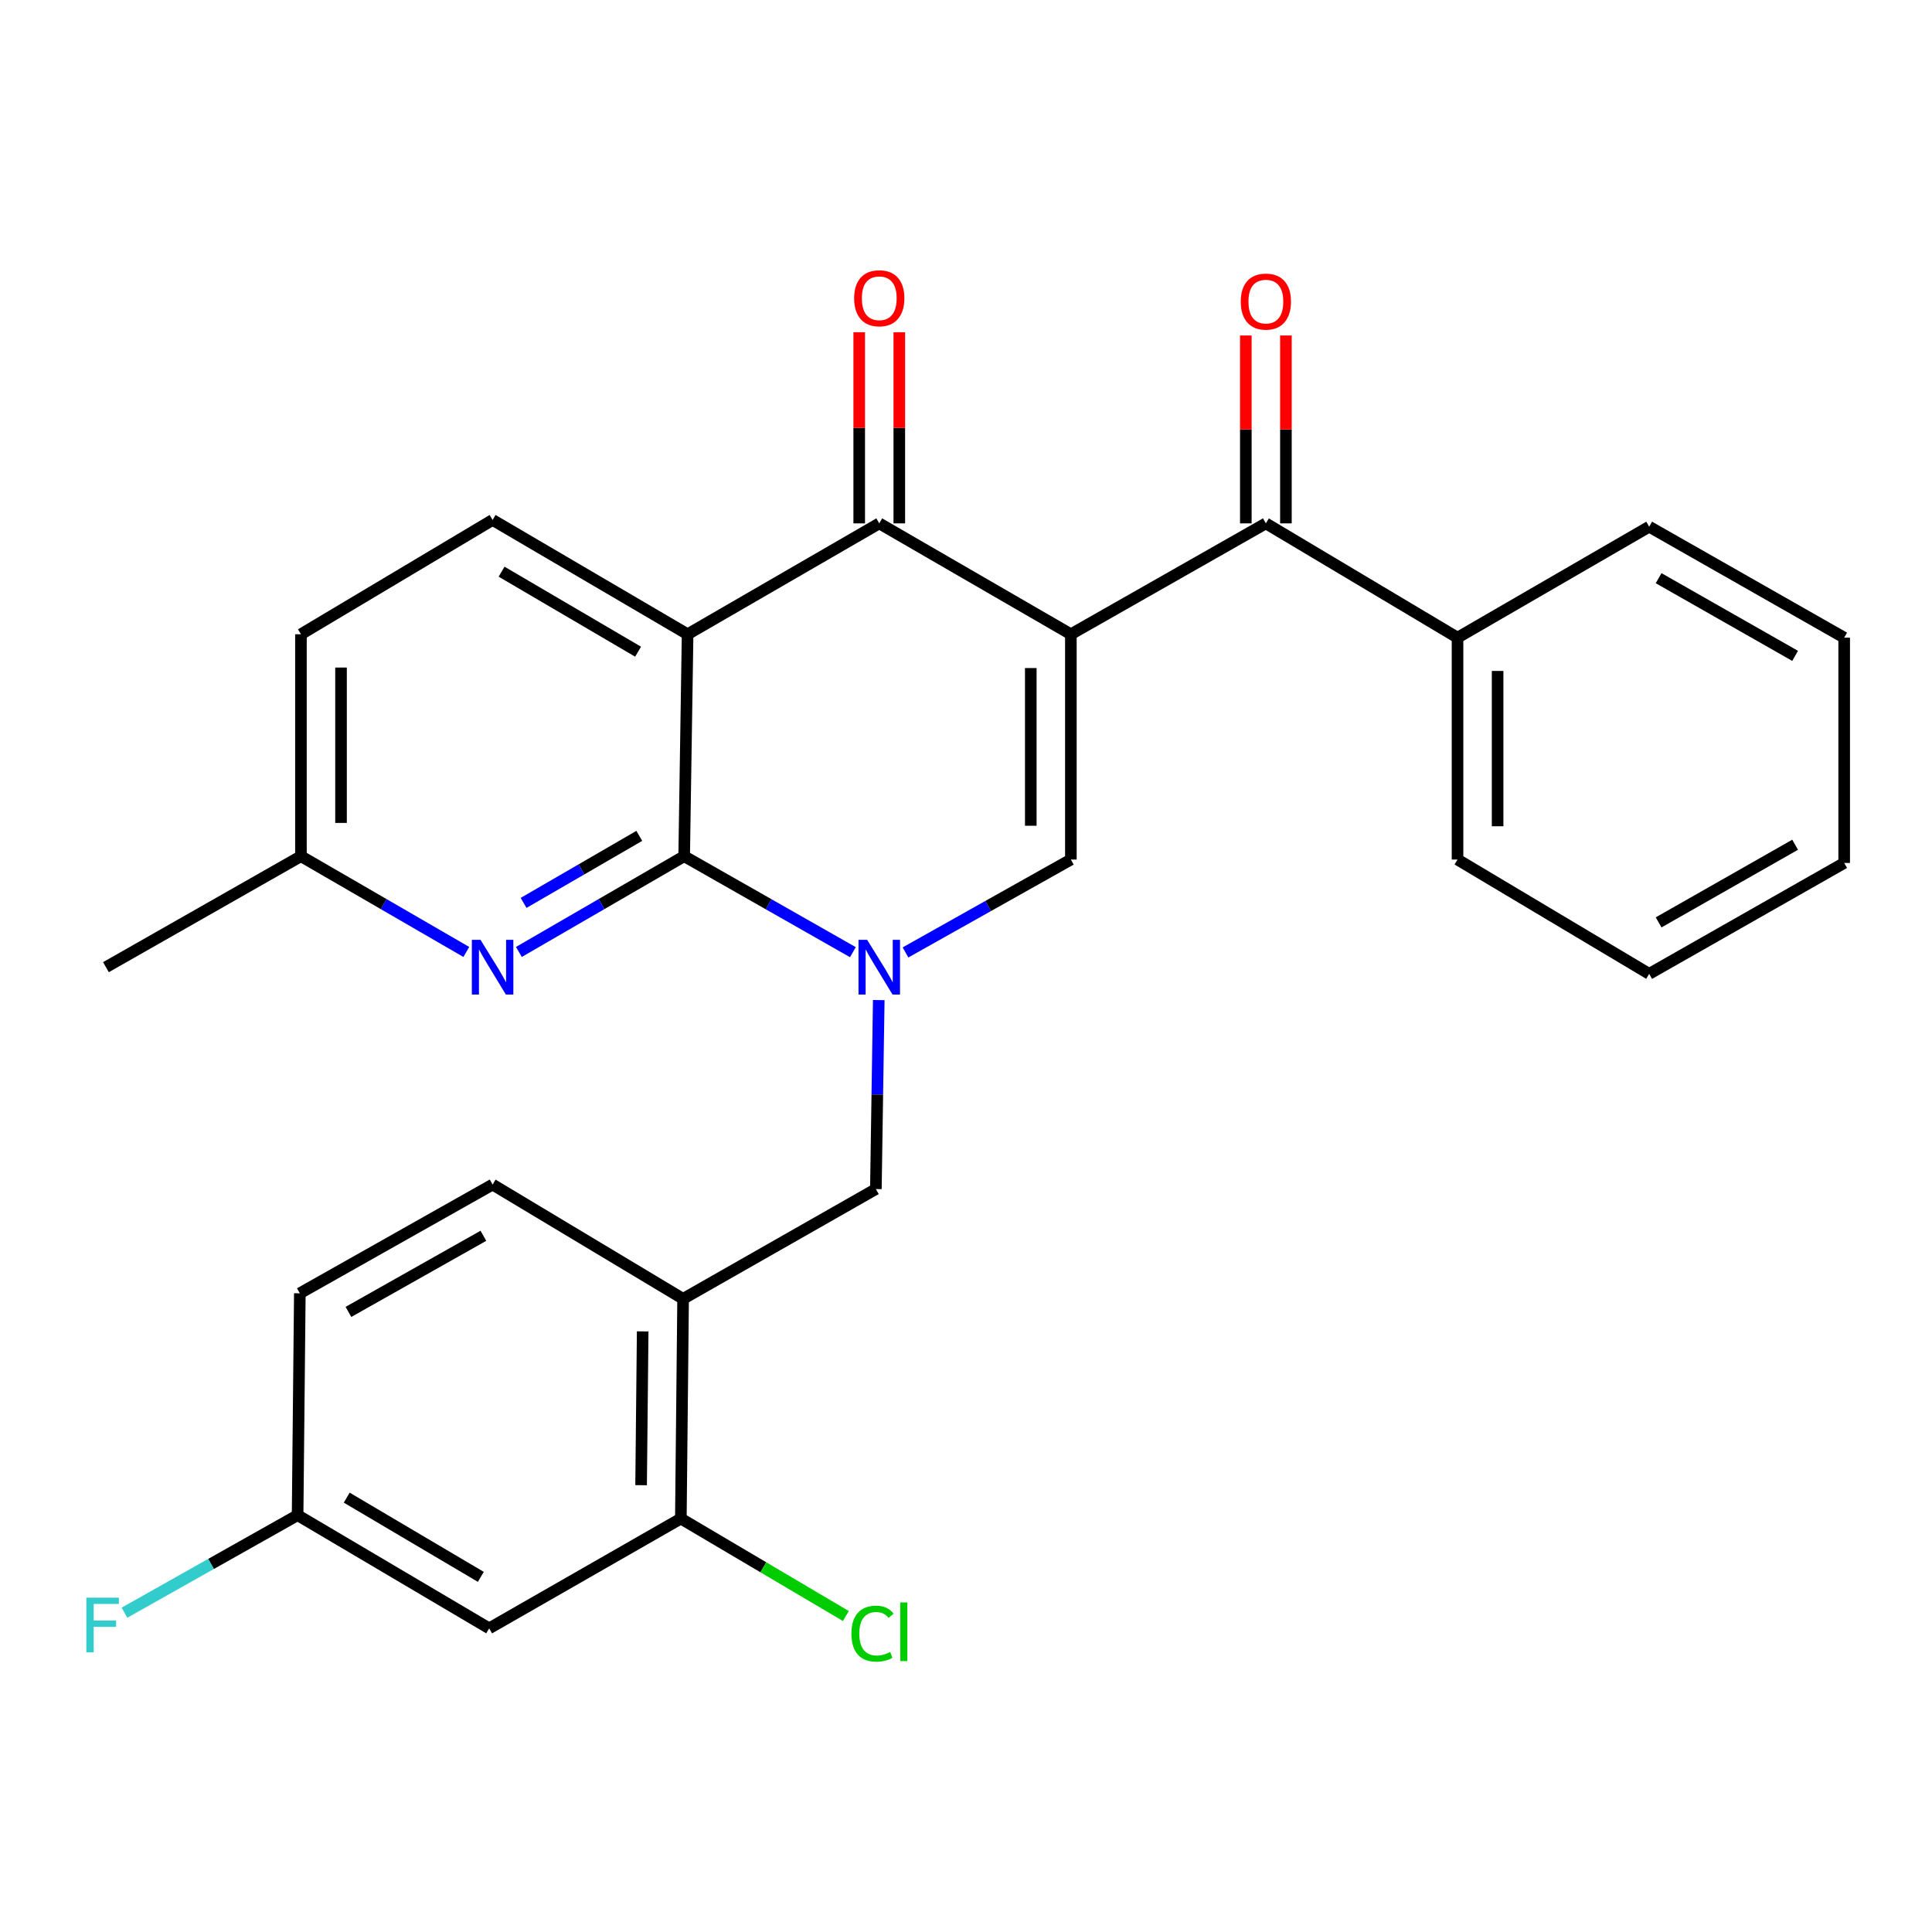 <?xml version='1.0' encoding='iso-8859-1'?>
<svg version='1.1' baseProfile='full'
              xmlns='http://www.w3.org/2000/svg'
                      xmlns:rdkit='http://www.rdkit.org/xml'
                      xmlns:xlink='http://www.w3.org/1999/xlink'
                  xml:space='preserve'
width='1000px' height='1000px' viewBox='0 0 1000 1000'>
<!-- END OF HEADER -->
<rect style='opacity:1.0;fill:#FFFFFF;stroke:none' width='1000' height='1000' x='0' y='0'> </rect>
<path class='bond-3' d='M 554.281,328.292 L 455.102,270.899' style='fill:none;fill-rule:evenodd;stroke:#000000;stroke-width:6px;stroke-linecap:butt;stroke-linejoin:miter;stroke-opacity:1' />
<path class='bond-4' d='M 554.281,328.292 L 554.281,444.9' style='fill:none;fill-rule:evenodd;stroke:#000000;stroke-width:6px;stroke-linecap:butt;stroke-linejoin:miter;stroke-opacity:1' />
<path class='bond-4' d='M 533.532,345.783 L 533.532,427.408' style='fill:none;fill-rule:evenodd;stroke:#000000;stroke-width:6px;stroke-linecap:butt;stroke-linejoin:miter;stroke-opacity:1' />
<path class='bond-5' d='M 554.281,328.292 L 655.212,270.899' style='fill:none;fill-rule:evenodd;stroke:#000000;stroke-width:6px;stroke-linecap:butt;stroke-linejoin:miter;stroke-opacity:1' />
<path class='bond-0' d='M 468.686,492.979 L 511.483,468.94' style='fill:none;fill-rule:evenodd;stroke:#0000FF;stroke-width:6px;stroke-linecap:butt;stroke-linejoin:miter;stroke-opacity:1' />
<path class='bond-0' d='M 511.483,468.94 L 554.281,444.9' style='fill:none;fill-rule:evenodd;stroke:#000000;stroke-width:6px;stroke-linecap:butt;stroke-linejoin:miter;stroke-opacity:1' />
<path class='bond-1' d='M 441.458,492.848 L 397.792,468.009' style='fill:none;fill-rule:evenodd;stroke:#0000FF;stroke-width:6px;stroke-linecap:butt;stroke-linejoin:miter;stroke-opacity:1' />
<path class='bond-1' d='M 397.792,468.009 L 354.125,443.171' style='fill:none;fill-rule:evenodd;stroke:#000000;stroke-width:6px;stroke-linecap:butt;stroke-linejoin:miter;stroke-opacity:1' />
<path class='bond-7' d='M 454.842,517.641 L 454.096,566.547' style='fill:none;fill-rule:evenodd;stroke:#0000FF;stroke-width:6px;stroke-linecap:butt;stroke-linejoin:miter;stroke-opacity:1' />
<path class='bond-7' d='M 454.096,566.547 L 453.35,615.454' style='fill:none;fill-rule:evenodd;stroke:#000000;stroke-width:6px;stroke-linecap:butt;stroke-linejoin:miter;stroke-opacity:1' />
<path class='bond-6' d='M 354.125,443.171 L 311.35,467.95' style='fill:none;fill-rule:evenodd;stroke:#000000;stroke-width:6px;stroke-linecap:butt;stroke-linejoin:miter;stroke-opacity:1' />
<path class='bond-6' d='M 311.35,467.95 L 268.575,492.729' style='fill:none;fill-rule:evenodd;stroke:#0000FF;stroke-width:6px;stroke-linecap:butt;stroke-linejoin:miter;stroke-opacity:1' />
<path class='bond-6' d='M 330.892,432.65 L 300.95,449.996' style='fill:none;fill-rule:evenodd;stroke:#000000;stroke-width:6px;stroke-linecap:butt;stroke-linejoin:miter;stroke-opacity:1' />
<path class='bond-6' d='M 300.95,449.996 L 271.007,467.341' style='fill:none;fill-rule:evenodd;stroke:#0000FF;stroke-width:6px;stroke-linecap:butt;stroke-linejoin:miter;stroke-opacity:1' />
<path class='bond-28' d='M 354.125,443.171 L 355.901,328.292' style='fill:none;fill-rule:evenodd;stroke:#000000;stroke-width:6px;stroke-linecap:butt;stroke-linejoin:miter;stroke-opacity:1' />
<path class='bond-2' d='M 355.901,328.292 L 455.102,270.899' style='fill:none;fill-rule:evenodd;stroke:#000000;stroke-width:6px;stroke-linecap:butt;stroke-linejoin:miter;stroke-opacity:1' />
<path class='bond-9' d='M 355.901,328.292 L 254.97,269.124' style='fill:none;fill-rule:evenodd;stroke:#000000;stroke-width:6px;stroke-linecap:butt;stroke-linejoin:miter;stroke-opacity:1' />
<path class='bond-9' d='M 330.268,337.317 L 259.616,295.899' style='fill:none;fill-rule:evenodd;stroke:#000000;stroke-width:6px;stroke-linecap:butt;stroke-linejoin:miter;stroke-opacity:1' />
<path class='bond-12' d='M 465.477,270.899 L 465.477,221.433' style='fill:none;fill-rule:evenodd;stroke:#000000;stroke-width:6px;stroke-linecap:butt;stroke-linejoin:miter;stroke-opacity:1' />
<path class='bond-12' d='M 465.477,221.433 L 465.477,171.967' style='fill:none;fill-rule:evenodd;stroke:#FF0000;stroke-width:6px;stroke-linecap:butt;stroke-linejoin:miter;stroke-opacity:1' />
<path class='bond-12' d='M 444.728,270.899 L 444.728,221.433' style='fill:none;fill-rule:evenodd;stroke:#000000;stroke-width:6px;stroke-linecap:butt;stroke-linejoin:miter;stroke-opacity:1' />
<path class='bond-12' d='M 444.728,221.433 L 444.728,171.967' style='fill:none;fill-rule:evenodd;stroke:#FF0000;stroke-width:6px;stroke-linecap:butt;stroke-linejoin:miter;stroke-opacity:1' />
<path class='bond-13' d='M 665.586,270.899 L 665.586,222.276' style='fill:none;fill-rule:evenodd;stroke:#000000;stroke-width:6px;stroke-linecap:butt;stroke-linejoin:miter;stroke-opacity:1' />
<path class='bond-13' d='M 665.586,222.276 L 665.586,173.653' style='fill:none;fill-rule:evenodd;stroke:#FF0000;stroke-width:6px;stroke-linecap:butt;stroke-linejoin:miter;stroke-opacity:1' />
<path class='bond-13' d='M 644.837,270.899 L 644.837,222.276' style='fill:none;fill-rule:evenodd;stroke:#000000;stroke-width:6px;stroke-linecap:butt;stroke-linejoin:miter;stroke-opacity:1' />
<path class='bond-13' d='M 644.837,222.276 L 644.837,173.653' style='fill:none;fill-rule:evenodd;stroke:#FF0000;stroke-width:6px;stroke-linecap:butt;stroke-linejoin:miter;stroke-opacity:1' />
<path class='bond-14' d='M 655.212,270.899 L 754.413,330.056' style='fill:none;fill-rule:evenodd;stroke:#000000;stroke-width:6px;stroke-linecap:butt;stroke-linejoin:miter;stroke-opacity:1' />
<path class='bond-16' d='M 241.364,492.732 L 198.566,467.951' style='fill:none;fill-rule:evenodd;stroke:#0000FF;stroke-width:6px;stroke-linecap:butt;stroke-linejoin:miter;stroke-opacity:1' />
<path class='bond-16' d='M 198.566,467.951 L 155.768,443.171' style='fill:none;fill-rule:evenodd;stroke:#000000;stroke-width:6px;stroke-linecap:butt;stroke-linejoin:miter;stroke-opacity:1' />
<path class='bond-8' d='M 453.35,615.454 L 353.572,672.282' style='fill:none;fill-rule:evenodd;stroke:#000000;stroke-width:6px;stroke-linecap:butt;stroke-linejoin:miter;stroke-opacity:1' />
<path class='bond-10' d='M 353.572,672.282 L 352.408,786.007' style='fill:none;fill-rule:evenodd;stroke:#000000;stroke-width:6px;stroke-linecap:butt;stroke-linejoin:miter;stroke-opacity:1' />
<path class='bond-10' d='M 332.65,689.128 L 331.835,768.736' style='fill:none;fill-rule:evenodd;stroke:#000000;stroke-width:6px;stroke-linecap:butt;stroke-linejoin:miter;stroke-opacity:1' />
<path class='bond-15' d='M 353.572,672.282 L 254.97,613.125' style='fill:none;fill-rule:evenodd;stroke:#000000;stroke-width:6px;stroke-linecap:butt;stroke-linejoin:miter;stroke-opacity:1' />
<path class='bond-19' d='M 254.97,269.124 L 155.768,328.292' style='fill:none;fill-rule:evenodd;stroke:#000000;stroke-width:6px;stroke-linecap:butt;stroke-linejoin:miter;stroke-opacity:1' />
<path class='bond-11' d='M 352.408,786.007 L 253.195,842.836' style='fill:none;fill-rule:evenodd;stroke:#000000;stroke-width:6px;stroke-linecap:butt;stroke-linejoin:miter;stroke-opacity:1' />
<path class='bond-18' d='M 352.408,786.007 L 395.109,811.228' style='fill:none;fill-rule:evenodd;stroke:#000000;stroke-width:6px;stroke-linecap:butt;stroke-linejoin:miter;stroke-opacity:1' />
<path class='bond-18' d='M 395.109,811.228 L 437.809,836.448' style='fill:none;fill-rule:evenodd;stroke:#00CC00;stroke-width:6px;stroke-linecap:butt;stroke-linejoin:miter;stroke-opacity:1' />
<path class='bond-31' d='M 253.195,842.836 L 154.039,784.255' style='fill:none;fill-rule:evenodd;stroke:#000000;stroke-width:6px;stroke-linecap:butt;stroke-linejoin:miter;stroke-opacity:1' />
<path class='bond-31' d='M 248.875,816.185 L 179.466,775.178' style='fill:none;fill-rule:evenodd;stroke:#000000;stroke-width:6px;stroke-linecap:butt;stroke-linejoin:miter;stroke-opacity:1' />
<path class='bond-22' d='M 754.413,330.056 L 754.413,444.9' style='fill:none;fill-rule:evenodd;stroke:#000000;stroke-width:6px;stroke-linecap:butt;stroke-linejoin:miter;stroke-opacity:1' />
<path class='bond-22' d='M 775.162,347.282 L 775.162,427.673' style='fill:none;fill-rule:evenodd;stroke:#000000;stroke-width:6px;stroke-linecap:butt;stroke-linejoin:miter;stroke-opacity:1' />
<path class='bond-23' d='M 754.413,330.056 L 853.615,272.617' style='fill:none;fill-rule:evenodd;stroke:#000000;stroke-width:6px;stroke-linecap:butt;stroke-linejoin:miter;stroke-opacity:1' />
<path class='bond-20' d='M 254.97,613.125 L 155.192,669.412' style='fill:none;fill-rule:evenodd;stroke:#000000;stroke-width:6px;stroke-linecap:butt;stroke-linejoin:miter;stroke-opacity:1' />
<path class='bond-20' d='M 250.198,639.64 L 180.353,679.04' style='fill:none;fill-rule:evenodd;stroke:#000000;stroke-width:6px;stroke-linecap:butt;stroke-linejoin:miter;stroke-opacity:1' />
<path class='bond-24' d='M 155.768,443.171 L 54.838,500.61' style='fill:none;fill-rule:evenodd;stroke:#000000;stroke-width:6px;stroke-linecap:butt;stroke-linejoin:miter;stroke-opacity:1' />
<path class='bond-29' d='M 155.768,443.171 L 155.768,328.292' style='fill:none;fill-rule:evenodd;stroke:#000000;stroke-width:6px;stroke-linecap:butt;stroke-linejoin:miter;stroke-opacity:1' />
<path class='bond-29' d='M 176.517,425.939 L 176.517,345.524' style='fill:none;fill-rule:evenodd;stroke:#000000;stroke-width:6px;stroke-linecap:butt;stroke-linejoin:miter;stroke-opacity:1' />
<path class='bond-17' d='M 154.039,784.255 L 155.192,669.412' style='fill:none;fill-rule:evenodd;stroke:#000000;stroke-width:6px;stroke-linecap:butt;stroke-linejoin:miter;stroke-opacity:1' />
<path class='bond-21' d='M 154.039,784.255 L 109.232,809.494' style='fill:none;fill-rule:evenodd;stroke:#000000;stroke-width:6px;stroke-linecap:butt;stroke-linejoin:miter;stroke-opacity:1' />
<path class='bond-21' d='M 109.232,809.494 L 64.425,834.733' style='fill:none;fill-rule:evenodd;stroke:#33CCCC;stroke-width:6px;stroke-linecap:butt;stroke-linejoin:miter;stroke-opacity:1' />
<path class='bond-25' d='M 754.413,444.9 L 853.615,504.068' style='fill:none;fill-rule:evenodd;stroke:#000000;stroke-width:6px;stroke-linecap:butt;stroke-linejoin:miter;stroke-opacity:1' />
<path class='bond-26' d='M 853.615,272.617 L 954.545,330.056' style='fill:none;fill-rule:evenodd;stroke:#000000;stroke-width:6px;stroke-linecap:butt;stroke-linejoin:miter;stroke-opacity:1' />
<path class='bond-26' d='M 858.492,299.265 L 929.143,339.473' style='fill:none;fill-rule:evenodd;stroke:#000000;stroke-width:6px;stroke-linecap:butt;stroke-linejoin:miter;stroke-opacity:1' />
<path class='bond-30' d='M 853.615,504.068 L 954.545,446.663' style='fill:none;fill-rule:evenodd;stroke:#000000;stroke-width:6px;stroke-linecap:butt;stroke-linejoin:miter;stroke-opacity:1' />
<path class='bond-30' d='M 858.497,477.422 L 929.148,437.238' style='fill:none;fill-rule:evenodd;stroke:#000000;stroke-width:6px;stroke-linecap:butt;stroke-linejoin:miter;stroke-opacity:1' />
<path class='bond-27' d='M 954.545,330.056 L 954.545,446.663' style='fill:none;fill-rule:evenodd;stroke:#000000;stroke-width:6px;stroke-linecap:butt;stroke-linejoin:miter;stroke-opacity:1' />
<path  class='atom-1' d='M 448.842 486.45
L 458.122 501.45
Q 459.042 502.93, 460.522 505.61
Q 462.002 508.29, 462.082 508.45
L 462.082 486.45
L 465.842 486.45
L 465.842 514.77
L 461.962 514.77
L 452.002 498.37
Q 450.842 496.45, 449.602 494.25
Q 448.402 492.05, 448.042 491.37
L 448.042 514.77
L 444.362 514.77
L 444.362 486.45
L 448.842 486.45
' fill='#0000FF'/>
<path  class='atom-7' d='M 248.71 486.45
L 257.99 501.45
Q 258.91 502.93, 260.39 505.61
Q 261.87 508.29, 261.95 508.45
L 261.95 486.45
L 265.71 486.45
L 265.71 514.77
L 261.83 514.77
L 251.87 498.37
Q 250.71 496.45, 249.47 494.25
Q 248.27 492.05, 247.91 491.37
L 247.91 514.77
L 244.23 514.77
L 244.23 486.45
L 248.71 486.45
' fill='#0000FF'/>
<path  class='atom-13' d='M 442.102 154.372
Q 442.102 147.572, 445.462 143.772
Q 448.822 139.972, 455.102 139.972
Q 461.382 139.972, 464.742 143.772
Q 468.102 147.572, 468.102 154.372
Q 468.102 161.252, 464.702 165.172
Q 461.302 169.052, 455.102 169.052
Q 448.862 169.052, 445.462 165.172
Q 442.102 161.292, 442.102 154.372
M 455.102 165.852
Q 459.422 165.852, 461.742 162.972
Q 464.102 160.052, 464.102 154.372
Q 464.102 148.812, 461.742 146.012
Q 459.422 143.172, 455.102 143.172
Q 450.782 143.172, 448.422 145.972
Q 446.102 148.772, 446.102 154.372
Q 446.102 160.092, 448.422 162.972
Q 450.782 165.852, 455.102 165.852
' fill='#FF0000'/>
<path  class='atom-14' d='M 642.212 156.101
Q 642.212 149.301, 645.572 145.501
Q 648.932 141.701, 655.212 141.701
Q 661.492 141.701, 664.852 145.501
Q 668.212 149.301, 668.212 156.101
Q 668.212 162.981, 664.812 166.901
Q 661.412 170.781, 655.212 170.781
Q 648.972 170.781, 645.572 166.901
Q 642.212 163.021, 642.212 156.101
M 655.212 167.581
Q 659.532 167.581, 661.852 164.701
Q 664.212 161.781, 664.212 156.101
Q 664.212 150.541, 661.852 147.741
Q 659.532 144.901, 655.212 144.901
Q 650.892 144.901, 648.532 147.701
Q 646.212 150.501, 646.212 156.101
Q 646.212 161.821, 648.532 164.701
Q 650.892 167.581, 655.212 167.581
' fill='#FF0000'/>
<path  class='atom-19' d='M 440.69 845.579
Q 440.69 838.539, 443.97 834.859
Q 447.29 831.139, 453.57 831.139
Q 459.41 831.139, 462.53 835.259
L 459.89 837.419
Q 457.61 834.419, 453.57 834.419
Q 449.29 834.419, 447.01 837.299
Q 444.77 840.139, 444.77 845.579
Q 444.77 851.179, 447.09 854.059
Q 449.45 856.939, 454.01 856.939
Q 457.13 856.939, 460.77 855.059
L 461.89 858.059
Q 460.41 859.019, 458.17 859.579
Q 455.93 860.139, 453.45 860.139
Q 447.29 860.139, 443.97 856.379
Q 440.69 852.619, 440.69 845.579
' fill='#00CC00'/>
<path  class='atom-19' d='M 465.97 829.419
L 469.65 829.419
L 469.65 859.779
L 465.97 859.779
L 465.97 829.419
' fill='#00CC00'/>
<path  class='atom-22' d='M 44.689 826.947
L 61.529 826.947
L 61.529 830.187
L 48.489 830.187
L 48.489 838.787
L 60.089 838.787
L 60.089 842.067
L 48.489 842.067
L 48.489 855.267
L 44.689 855.267
L 44.689 826.947
' fill='#33CCCC'/>
</svg>
